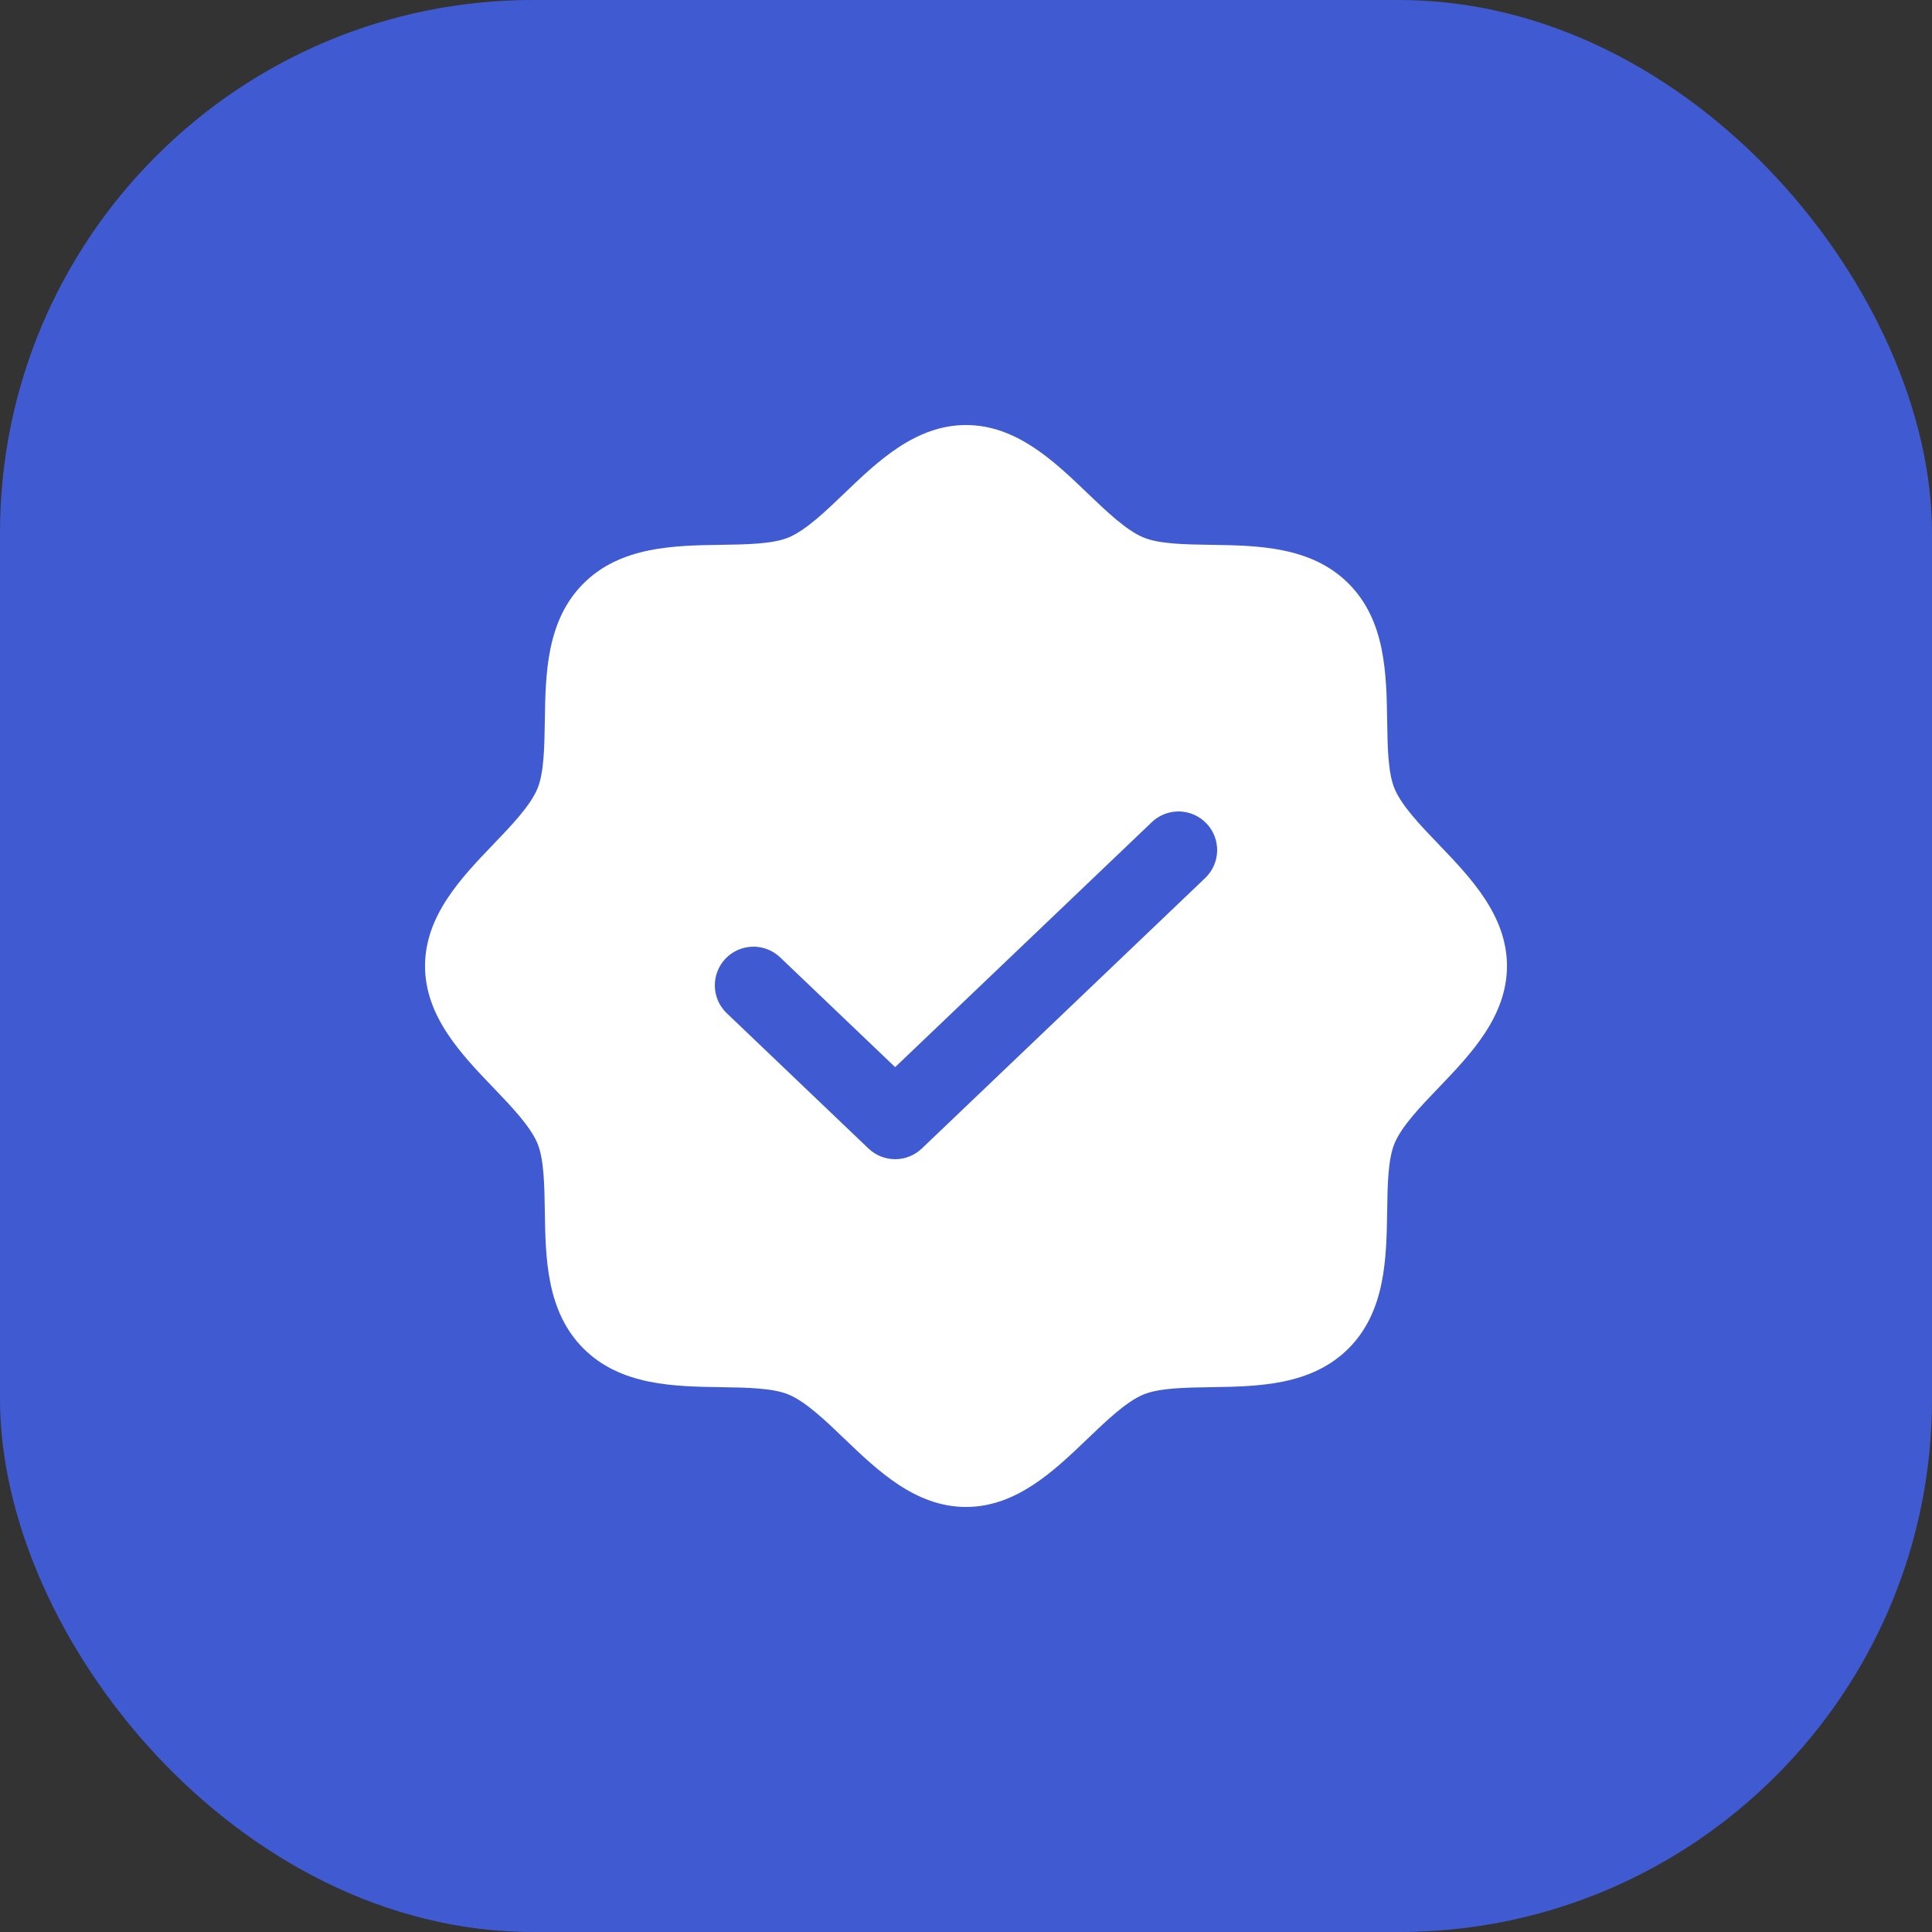 <svg width="58" height="58" viewBox="0 0 58 58" fill="none" xmlns="http://www.w3.org/2000/svg">
<rect x="0" y="0" width="58" height="58" fill="#333333" stroke="none"/>
<rect width="58" height="58" rx="16" fill="#405BD2"/>
<path d="M43.19 25.348C42.643 24.778 42.077 24.188 41.864 23.672C41.667 23.197 41.655 22.411 41.644 21.65C41.622 20.235 41.598 18.631 40.483 17.517C39.368 16.402 37.764 16.377 36.349 16.356C35.589 16.345 34.803 16.333 34.328 16.136C33.812 15.922 33.222 15.357 32.651 14.81C31.65 13.849 30.514 12.76 29 12.76C27.486 12.76 26.35 13.849 25.348 14.81C24.778 15.357 24.188 15.922 23.671 16.136C23.197 16.333 22.41 16.345 21.65 16.356C20.235 16.377 18.631 16.402 17.516 17.517C16.401 18.631 16.377 20.235 16.356 21.65C16.344 22.411 16.332 23.197 16.136 23.672C15.922 24.188 15.357 24.778 14.81 25.348C13.849 26.35 12.76 27.486 12.76 29C12.76 30.514 13.849 31.65 14.81 32.652C15.357 33.222 15.922 33.812 16.136 34.328C16.332 34.803 16.344 35.589 16.356 36.35C16.377 37.765 16.401 39.368 17.516 40.483C18.631 41.598 20.235 41.623 21.65 41.644C22.41 41.656 23.197 41.667 23.671 41.864C24.188 42.078 24.778 42.643 25.348 43.19C26.35 44.151 27.486 45.24 29 45.24C30.514 45.24 31.65 44.151 32.651 43.19C33.222 42.643 33.812 42.078 34.328 41.864C34.803 41.667 35.589 41.656 36.349 41.644C37.764 41.623 39.368 41.598 40.483 40.483C41.598 39.368 41.622 37.765 41.644 36.35C41.655 35.589 41.667 34.803 41.864 34.328C42.077 33.812 42.643 33.222 43.19 32.652C44.151 31.65 45.24 30.514 45.24 29C45.24 27.486 44.151 26.35 43.19 25.348ZM36.181 26.359L27.674 34.479C27.458 34.685 27.171 34.8 26.873 34.8C26.575 34.8 26.288 34.685 26.072 34.479L21.819 30.419C21.709 30.314 21.62 30.188 21.558 30.049C21.497 29.909 21.463 29.759 21.46 29.607C21.456 29.455 21.483 29.303 21.538 29.161C21.593 29.019 21.675 28.889 21.78 28.779C21.886 28.669 22.011 28.58 22.151 28.519C22.29 28.457 22.44 28.424 22.593 28.42C22.745 28.416 22.896 28.443 23.039 28.498C23.181 28.553 23.311 28.636 23.421 28.741L26.873 32.036L34.579 24.681C34.689 24.576 34.819 24.493 34.961 24.438C35.103 24.383 35.255 24.357 35.407 24.36C35.559 24.364 35.709 24.397 35.849 24.459C35.988 24.52 36.114 24.609 36.219 24.719C36.324 24.829 36.407 24.959 36.462 25.101C36.517 25.243 36.543 25.395 36.54 25.547C36.536 25.699 36.503 25.849 36.441 25.989C36.379 26.128 36.291 26.254 36.181 26.359Z" fill="white"/>
</svg>
